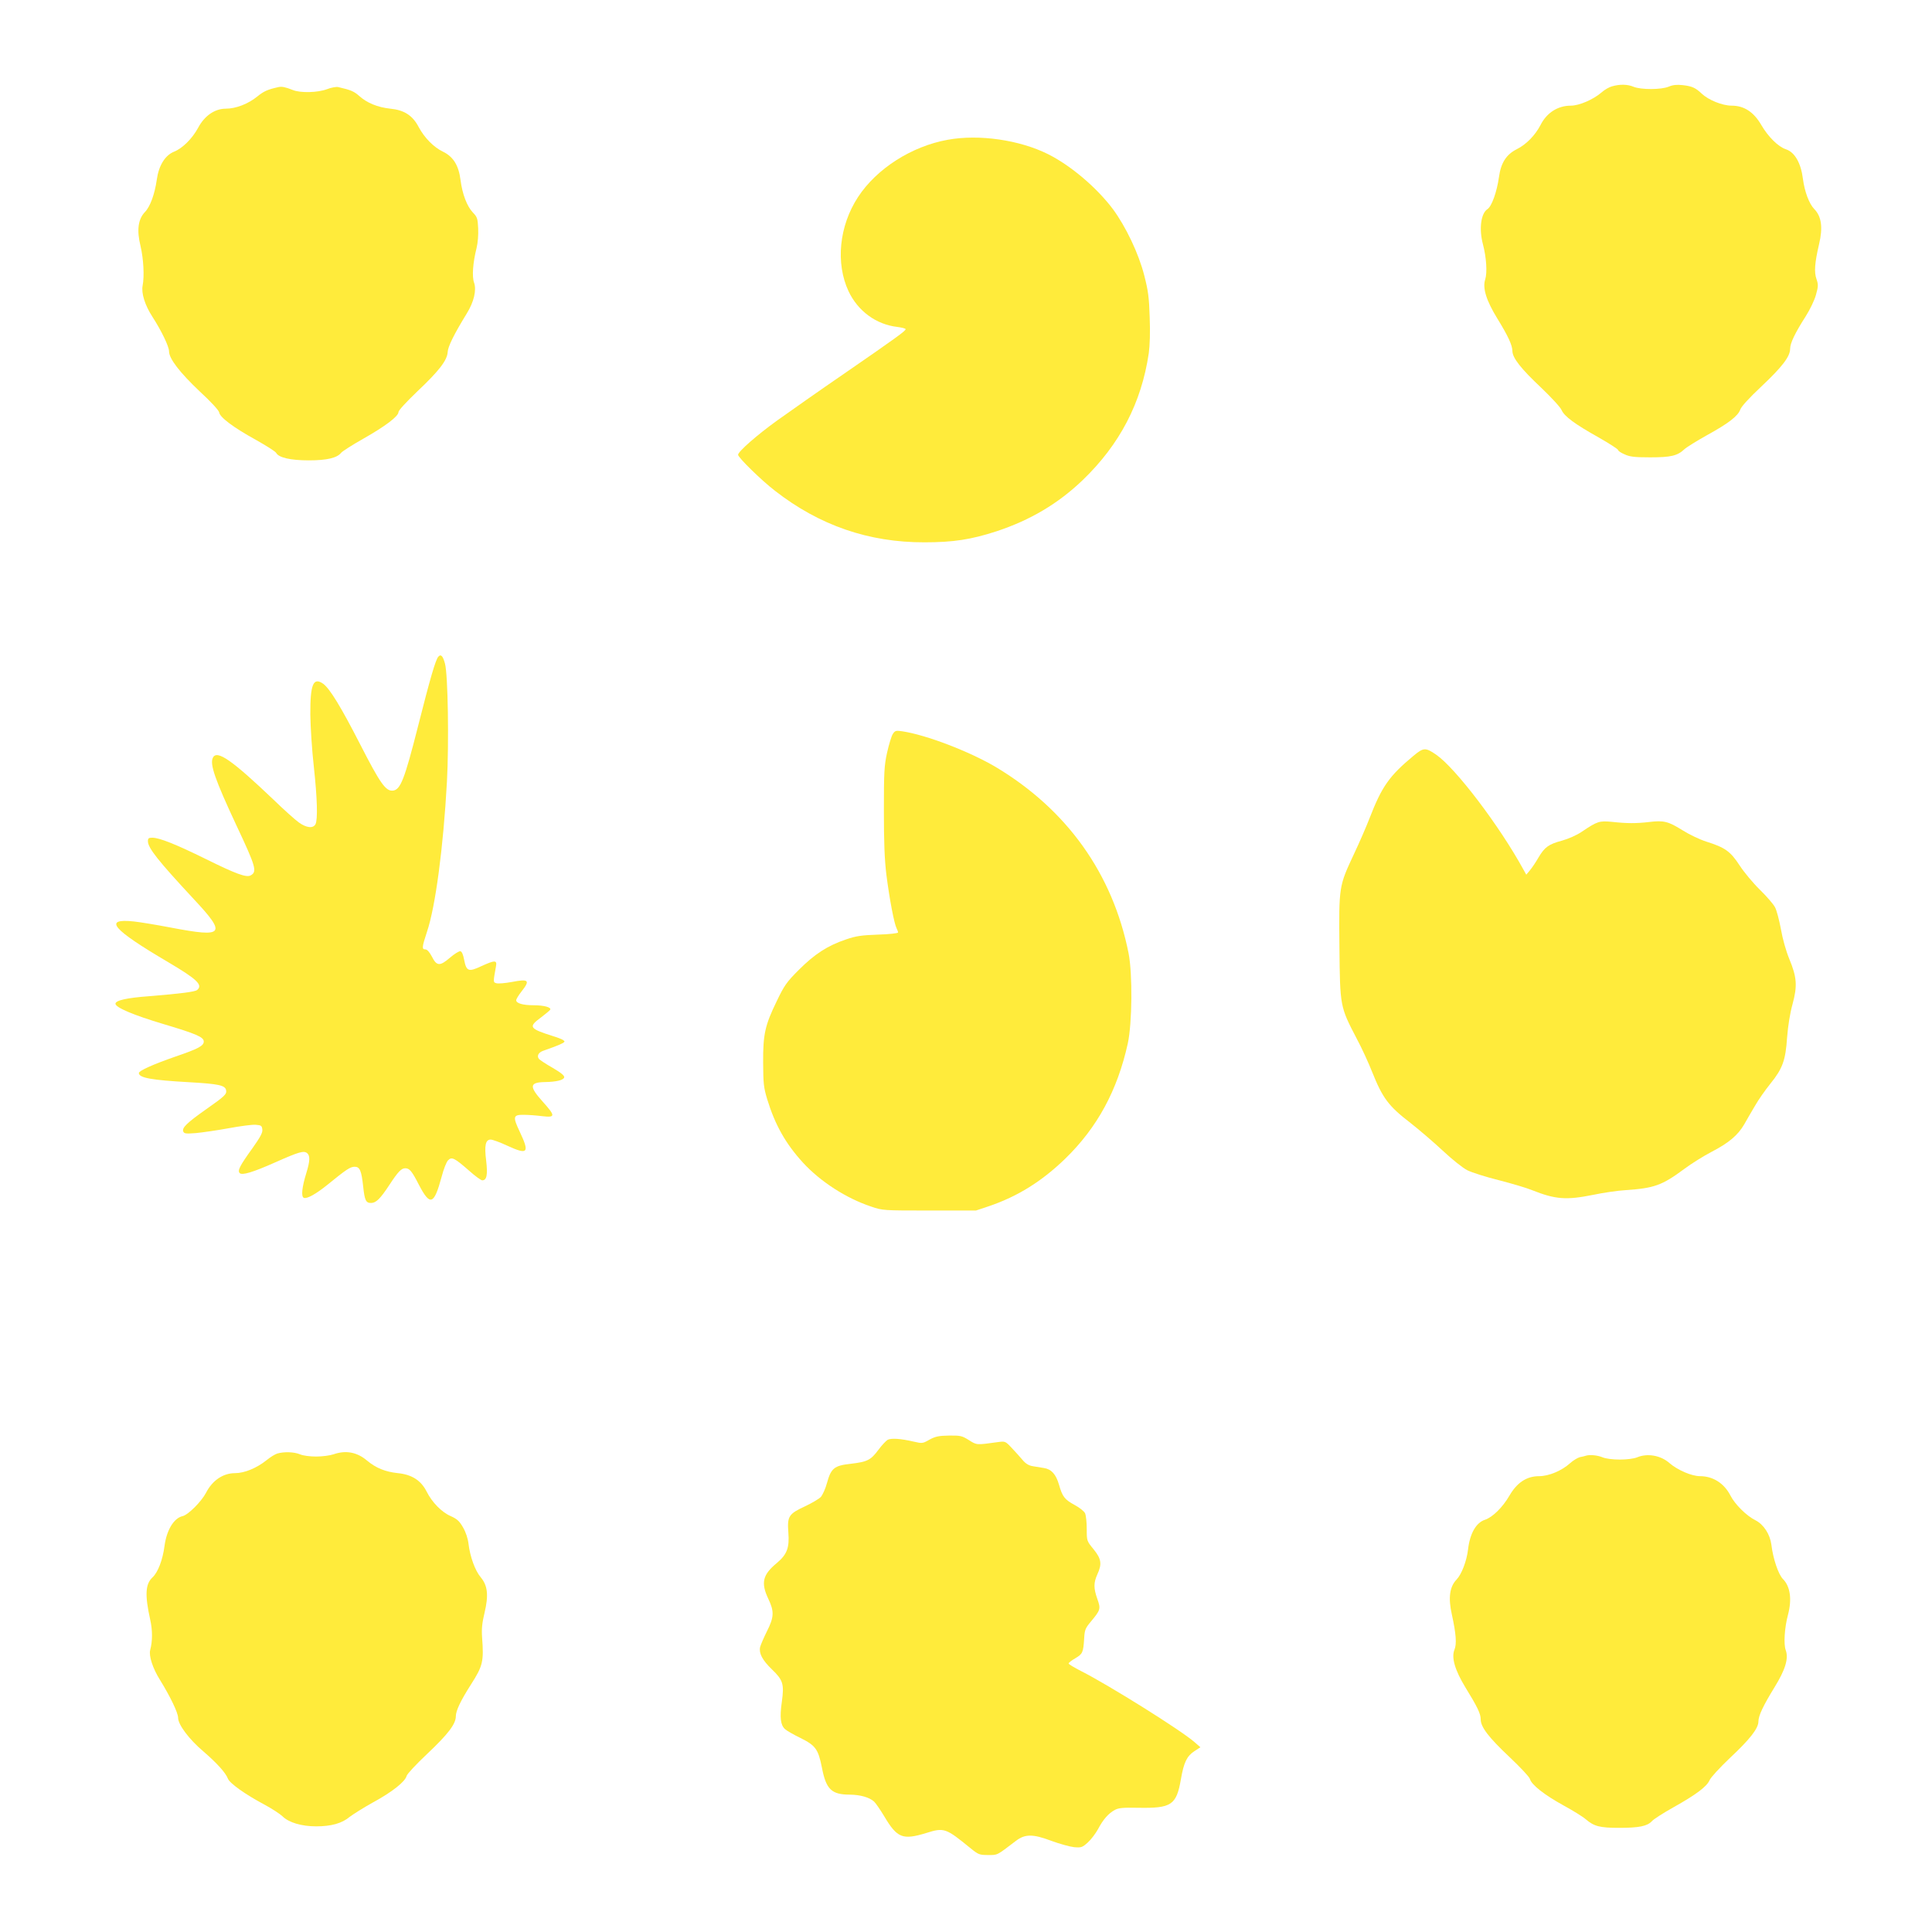 <?xml version="1.0" standalone="no"?>
<!DOCTYPE svg PUBLIC "-//W3C//DTD SVG 20010904//EN"
 "http://www.w3.org/TR/2001/REC-SVG-20010904/DTD/svg10.dtd">
<svg version="1.0" xmlns="http://www.w3.org/2000/svg"
 width="1280pt" height="1280pt" viewBox="0 0 1280 1280"
 preserveAspectRatio="xMidYMid meet">
<g transform="translate(0,1280) scale(0.1,-0.1)"
fill="#ffeb3b" stroke="none">
<path d="M10680 12228 c-19 -5 -50 -23 -69 -40 -54 -47 -148 -88 -204 -88 -86
0 -160 -47 -201 -129 -35 -67 -94 -128 -156 -159 -70 -35 -106 -90 -119 -185
-14 -99 -48 -195 -77 -213 -43 -29 -56 -132 -29 -233 23 -88 29 -187 15 -232
-19 -57 7 -140 80 -259 72 -117 99 -176 100 -215 0 -46 57 -118 191 -244 67
-64 128 -130 135 -148 18 -41 86 -92 247 -182 70 -40 127 -77 127 -82 0 -6 19
-19 43 -29 34 -16 65 -20 170 -20 137 0 180 10 227 54 14 13 80 54 146 91 146
80 209 129 224 172 7 20 59 77 140 153 138 130 190 198 190 249 0 37 32 104
103 215 28 44 58 106 68 142 16 57 16 69 4 104 -17 47 -12 109 17 233 26 110
16 183 -32 232 -34 35 -64 115 -75 199 -13 105 -54 178 -113 197 -51 17 -117
82 -163 161 -50 86 -114 128 -196 128 -62 0 -153 37 -198 79 -41 39 -64 50
-127 57 -38 4 -64 2 -92 -10 -50 -21 -184 -21 -233 -1 -40 17 -91 18 -143 3z"/>
<path d="M1845 12223 c-73 -16 -98 -28 -140 -62 -60 -49 -142 -81 -209 -81
-73 0 -141 -47 -183 -126 -39 -72 -104 -137 -160 -159 -59 -24 -101 -91 -114
-184 -14 -98 -44 -180 -79 -216 -45 -47 -55 -120 -29 -225 20 -86 26 -200 14
-262 -10 -50 15 -130 65 -207 60 -93 110 -197 110 -229 0 -48 71 -140 203
-265 74 -68 127 -126 129 -139 4 -33 99 -103 243 -182 69 -39 130 -77 135 -87
17 -31 95 -49 216 -49 120 0 187 16 214 50 8 10 75 53 148 94 146 83 232 148
232 176 0 11 54 69 125 137 144 136 198 206 201 261 2 36 41 116 127 256 47
76 65 154 48 203 -15 40 -8 133 16 228 9 36 13 89 11 132 -3 65 -6 75 -35 105
-39 41 -70 122 -82 216 -12 96 -48 154 -116 187 -61 29 -123 92 -161 163 -40
77 -96 113 -188 122 -84 9 -155 38 -207 85 -34 30 -55 39 -138 58 -13 3 -47
-3 -75 -14 -61 -23 -177 -26 -227 -5 -48 19 -71 24 -94 19z"/>
<path d="M6279 11874 c-239 -43 -471 -191 -594 -379 -126 -192 -150 -439 -63
-625 62 -131 183 -220 323 -236 30 -4 55 -10 55 -15 0 -11 -57 -53 -405 -293
-165 -113 -365 -254 -445 -311 -136 -98 -260 -207 -260 -228 0 -18 155 -170
245 -239 294 -229 621 -342 990 -341 190 0 308 18 477 73 224 74 408 183 571
339 246 237 389 511 438 841 7 51 10 141 6 238 -4 132 -10 176 -36 277 -37
146 -123 325 -208 440 -106 141 -277 287 -428 363 -190 95 -458 134 -666 96z"/>
<path d="M2903 8448 c-18 -23 -52 -138 -133 -458 -90 -355 -117 -423 -167
-428 -47 -5 -84 47 -216 305 -128 250 -202 371 -246 403 -66 46 -86 -4 -85
-205 1 -82 11 -237 23 -343 23 -211 27 -352 11 -383 -16 -29 -60 -24 -110 12
-24 17 -100 85 -169 152 -274 261 -373 330 -400 278 -23 -42 13 -145 157 -453
128 -272 137 -304 92 -328 -28 -15 -97 10 -297 109 -197 97 -307 141 -354 141
-24 0 -29 -4 -29 -23 0 -45 68 -130 303 -383 220 -235 203 -257 -148 -190 -99
19 -210 37 -247 41 -207 22 -147 -50 227 -270 191 -113 231 -151 191 -184 -15
-12 -108 -24 -317 -41 -150 -11 -224 -28 -224 -50 0 -25 121 -76 319 -135 215
-64 266 -86 266 -115 0 -29 -35 -48 -190 -101 -144 -50 -240 -93 -240 -108 0
-32 83 -47 334 -61 193 -11 238 -20 244 -53 5 -26 -8 -39 -132 -126 -129 -91
-161 -123 -152 -147 6 -15 17 -16 84 -11 42 4 140 18 216 32 76 14 157 25 180
23 37 -3 41 -6 44 -31 3 -21 -13 -50 -66 -125 -83 -115 -100 -148 -84 -164 16
-16 85 4 240 73 153 68 185 77 207 59 20 -17 19 -52 -5 -130 -30 -97 -36 -158
-17 -166 21 -8 80 25 157 87 125 102 151 119 180 119 34 0 45 -27 56 -130 10
-93 18 -110 52 -110 33 0 61 27 122 120 57 87 79 110 105 110 28 0 44 -19 89
-107 76 -146 101 -137 152 51 13 50 32 99 43 109 24 25 43 15 140 -70 39 -35
78 -63 86 -63 30 0 37 37 26 130 -13 102 -4 140 30 140 12 0 62 -18 111 -41
135 -62 148 -48 82 92 -48 101 -45 114 26 113 30 0 85 -4 123 -9 88 -10 88 1
2 97 -90 100 -87 127 13 129 77 1 126 13 130 31 2 12 -20 30 -76 63 -44 25
-85 52 -91 59 -16 19 -4 43 27 54 15 5 47 17 72 26 25 9 52 21 60 26 13 9 13
11 0 20 -8 5 -37 17 -65 25 -160 51 -166 61 -81 124 30 23 57 45 61 51 10 16
-41 30 -110 30 -71 0 -115 13 -115 33 0 8 16 34 35 58 59 75 49 85 -65 63 -44
-8 -90 -12 -102 -8 -21 6 -21 7 -2 112 8 42 -7 42 -99 0 -83 -39 -97 -33 -112
43 -6 34 -15 55 -25 57 -9 1 -40 -18 -69 -43 -67 -58 -88 -56 -120 8 -16 30
-31 47 -43 47 -24 0 -23 14 11 117 56 166 108 558 132 992 14 258 7 713 -13
785 -14 52 -28 65 -45 44z"/>
<path d="M5915 7937 c-9 -14 -26 -70 -38 -124 -19 -87 -21 -129 -21 -383 0
-211 4 -323 17 -429 20 -156 51 -320 67 -351 5 -10 10 -23 10 -28 0 -5 -59
-12 -132 -14 -111 -4 -146 -9 -213 -32 -122 -41 -208 -97 -312 -201 -82 -82
-97 -104 -146 -206 -79 -162 -92 -221 -91 -409 1 -138 3 -164 27 -243 52 -170
122 -294 237 -420 115 -125 286 -236 452 -291 76 -26 80 -26 385 -26 l309 0
87 29 c190 65 349 164 504 314 213 207 346 452 415 764 29 134 32 461 5 598
-105 527 -409 952 -881 1234 -175 103 -459 212 -618 236 -42 6 -48 5 -63 -18z"/>
<path d="M9364 7792 c-160 -133 -209 -203 -290 -412 -20 -52 -67 -161 -105
-241 -98 -210 -99 -211 -95 -614 4 -394 4 -394 114 -605 34 -63 79 -162 102
-220 70 -175 108 -227 255 -340 56 -44 152 -126 212 -182 63 -59 133 -115 164
-131 30 -15 124 -45 209 -66 85 -22 184 -51 220 -66 156 -62 227 -67 406 -31
66 14 162 28 214 31 189 13 241 31 388 140 48 36 130 87 182 114 114 59 174
110 216 182 17 30 49 86 72 124 22 39 68 104 101 145 81 100 101 155 111 307
6 76 19 159 36 220 33 122 29 178 -22 301 -21 51 -44 132 -55 196 -11 59 -28
125 -39 145 -10 20 -55 72 -100 116 -45 44 -106 117 -135 162 -61 93 -96 118
-220 157 -44 14 -115 48 -159 76 -93 58 -123 66 -220 54 -86 -10 -147 -10
-246 1 -85 8 -97 4 -201 -66 -34 -23 -87 -46 -129 -58 -90 -24 -116 -43 -157
-112 -17 -30 -42 -67 -56 -84 l-25 -30 -19 34 c-158 289 -449 672 -578 761
-71 49 -84 48 -151 -8z"/>
<path d="M6158 3262 c-45 -26 -48 -26 -105 -13 -85 20 -148 24 -172 12 -11 -7
-39 -36 -61 -66 -51 -69 -74 -80 -184 -93 -109 -12 -130 -29 -157 -127 -10
-38 -29 -79 -41 -93 -13 -13 -60 -41 -105 -62 -108 -50 -118 -66 -110 -173 8
-102 -9 -146 -77 -203 -93 -77 -106 -130 -56 -236 40 -84 39 -121 -9 -216 -21
-42 -41 -89 -45 -104 -9 -41 14 -86 78 -148 74 -71 82 -97 66 -214 -15 -105
-9 -155 21 -182 12 -11 58 -37 103 -59 99 -49 117 -74 141 -194 28 -146 63
-181 187 -181 69 -1 128 -18 159 -46 11 -10 41 -54 67 -97 86 -145 122 -159
279 -111 118 37 129 33 293 -101 52 -42 59 -45 116 -45 65 0 55 -5 185 94 60
46 113 46 234 0 55 -20 123 -39 151 -42 48 -4 54 -2 91 31 22 20 52 60 68 89
33 63 69 104 110 126 24 14 54 17 155 15 221 -4 254 17 284 190 19 110 39 152
89 185 l40 26 -39 34 c-90 79 -570 379 -752 471 -45 23 -82 45 -82 50 0 5 20
21 45 35 48 29 52 37 58 133 3 54 8 66 43 108 65 78 68 85 44 152 -25 71 -25
106 0 162 32 69 27 103 -25 167 -45 55 -45 55 -45 134 0 43 -5 90 -11 104 -7
14 -37 38 -69 55 -66 36 -81 54 -104 135 -20 69 -51 103 -100 110 -20 3 -53 9
-73 12 -26 4 -47 16 -68 41 -16 19 -49 56 -72 80 -42 45 -44 45 -90 39 -145
-20 -140 -21 -194 13 -46 29 -57 31 -132 30 -68 -1 -90 -6 -129 -27z"/>
<path d="M1837 3170 c-16 -5 -48 -25 -72 -45 -64 -51 -145 -85 -208 -85 -79 0
-150 -48 -192 -130 -31 -59 -119 -147 -156 -155 -57 -13 -105 -92 -119 -197
-12 -93 -44 -176 -80 -209 -47 -44 -51 -116 -15 -279 16 -71 16 -142 0 -202
-10 -38 17 -122 65 -198 68 -110 120 -218 120 -251 0 -45 72 -142 169 -224 88
-76 146 -140 161 -179 11 -30 114 -104 240 -171 51 -27 105 -63 121 -78 42
-42 127 -67 224 -67 100 0 171 20 222 63 22 17 92 61 155 96 127 69 212 137
222 175 3 13 64 78 135 145 139 131 191 199 191 250 0 37 32 104 101 212 78
122 85 151 73 310 -4 58 0 96 16 163 28 117 21 181 -25 236 -38 45 -71 138
-81 222 -4 35 -18 77 -36 108 -24 42 -39 56 -81 75 -61 26 -125 92 -161 164
-37 73 -98 112 -190 121 -84 9 -145 34 -204 83 -67 57 -141 70 -222 42 -23 -8
-75 -15 -115 -15 -42 0 -88 6 -108 15 -39 16 -105 18 -150 5z"/>
<path d="M10505 3155 c-5 -2 -22 -6 -38 -9 -15 -4 -45 -22 -66 -41 -54 -49
-140 -85 -204 -85 -82 0 -146 -42 -196 -128 -46 -79 -112 -144 -163 -161 -59
-19 -100 -92 -112 -198 -9 -76 -43 -164 -76 -198 -46 -48 -56 -121 -31 -232
28 -128 33 -195 17 -233 -21 -52 3 -135 73 -250 80 -130 101 -174 101 -211 0
-51 52 -119 191 -250 71 -67 132 -132 135 -145 10 -38 96 -106 222 -175 64
-35 130 -76 148 -92 55 -47 93 -57 221 -57 132 0 186 11 217 44 11 13 75 54
141 91 154 86 223 139 241 180 7 18 67 83 134 147 134 125 190 197 190 243 0
38 32 105 107 227 71 115 94 190 74 245 -15 40 -8 150 15 235 27 103 15 188
-34 237 -30 31 -65 134 -76 226 -9 70 -51 135 -106 163 -59 29 -136 106 -165
163 -42 82 -116 129 -202 129 -56 0 -150 41 -204 88 -57 50 -145 65 -212 37
-22 -9 -68 -15 -115 -15 -48 0 -94 6 -115 15 -33 14 -87 19 -112 10z"/>
</g>
</svg>
